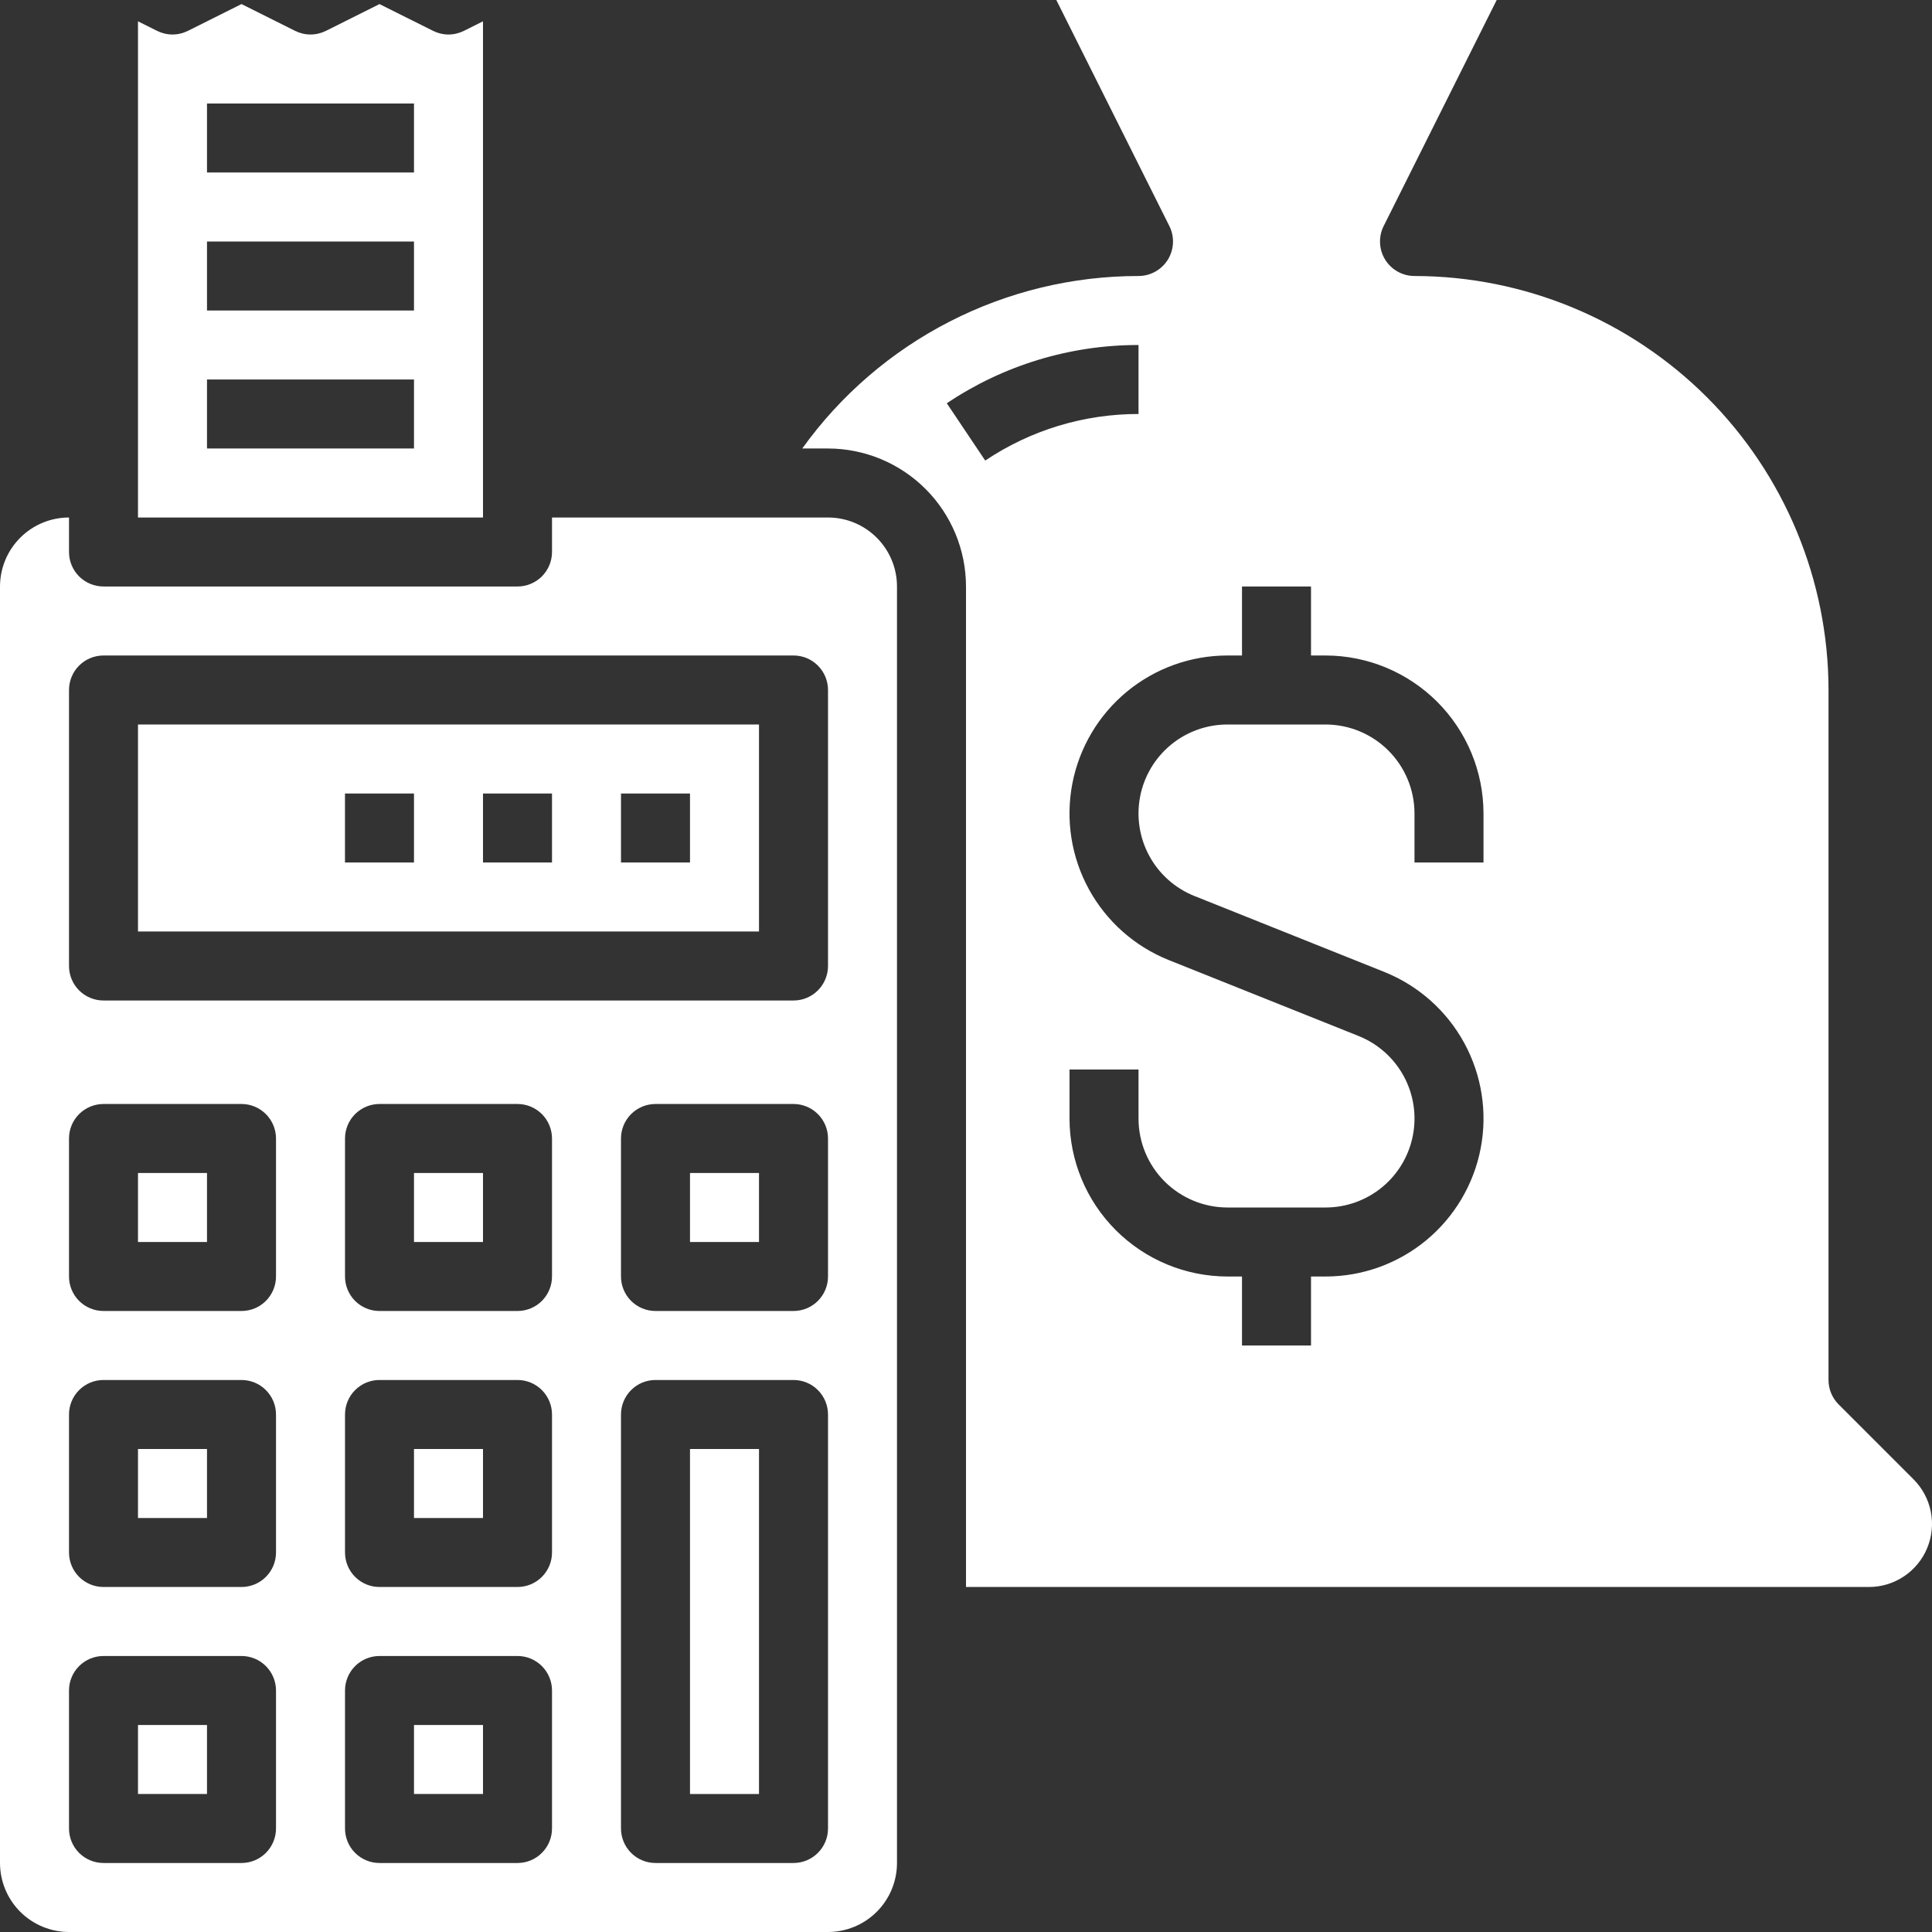 <?xml version="1.0" encoding="UTF-8"?> <svg xmlns="http://www.w3.org/2000/svg" width="64" height="64" viewBox="0 0 64 64" fill="none"><rect x="0" y="0" width="64" height="64" fill="#333333" stroke="none"/> <path d="M25.143 38.857H22.857V41.143H25.143V38.857Z" fill="white"></path> <path d="M16 57.143H13.714V59.428H16V57.143Z" fill="white"></path> <path d="M25.143 48H22.857V59.429H25.143V48Z" fill="white"></path> <path d="M16 48H13.714V50.286H16V48Z" fill="white"></path> <path d="M6.857 57.143H4.571V59.428H6.857V57.143Z" fill="white"></path> <path d="M16 0.706L15.368 1.022C15.209 1.101 15.034 1.143 14.857 1.143C14.68 1.143 14.505 1.101 14.346 1.022L12.571 0.135L10.797 1.022C10.638 1.101 10.463 1.143 10.286 1.143C10.108 1.143 9.933 1.101 9.774 1.022L8 0.135L6.225 1.022C6.067 1.101 5.892 1.143 5.714 1.143C5.537 1.143 5.362 1.101 5.203 1.022L4.571 0.706V17.143H16V0.706ZM13.714 14.857H6.857V12.571H13.714V14.857ZM13.714 10.286H6.857V8H13.714V10.286ZM13.714 5.714H6.857V3.428H13.714V5.714Z" fill="white"></path> <path d="M6.857 38.857H4.571V41.143H6.857V38.857Z" fill="white"></path> <path d="M6.857 48H4.571V50.286H6.857V48Z" fill="white"></path> <path d="M16 38.857H13.714V41.143H16V38.857Z" fill="white"></path> <path d="M4.571 30.857H25.143V24H4.571V30.857ZM20.571 26.286H22.857V28.571H20.571V26.286ZM16 26.286H18.286V28.571H16V26.286ZM11.428 26.286H13.714V28.571H11.428V26.286Z" fill="white"></path> <path d="M63.388 49.004L60.906 46.522C60.8 46.416 60.716 46.29 60.659 46.152C60.601 46.013 60.572 45.864 60.572 45.714V22.857C60.568 19.221 59.121 15.735 56.55 13.164C53.979 10.593 50.493 9.147 46.857 9.143C46.663 9.143 46.471 9.093 46.301 8.998C46.131 8.903 45.988 8.767 45.885 8.601C45.783 8.435 45.724 8.246 45.716 8.051C45.707 7.857 45.748 7.663 45.835 7.489L49.58 0H34.992L38.737 7.489C38.824 7.663 38.865 7.857 38.856 8.051C38.847 8.246 38.789 8.435 38.687 8.601C38.584 8.767 38.441 8.903 38.271 8.998C38.101 9.093 37.909 9.143 37.715 9.143C35.538 9.142 33.392 9.66 31.455 10.654C29.518 11.648 27.845 13.088 26.576 14.857H27.429C28.641 14.858 29.803 15.341 30.66 16.198C31.517 17.055 31.999 18.217 32 19.429V52.571H61.91C62.324 52.572 62.728 52.449 63.071 52.219C63.415 51.99 63.683 51.663 63.841 51.281C63.999 50.9 64.041 50.479 63.96 50.074C63.879 49.668 63.68 49.296 63.388 49.004ZM31.364 13.359C33.241 12.098 35.453 11.426 37.715 11.429V13.714C35.906 13.712 34.138 14.249 32.637 15.257L31.364 13.359ZM49.143 28.571H46.857V26.946C46.856 26.165 46.546 25.416 45.993 24.864C45.441 24.311 44.692 24.001 43.911 24H40.66C39.976 24 39.312 24.238 38.785 24.674C38.257 25.11 37.897 25.717 37.768 26.389C37.638 27.061 37.747 27.758 38.075 28.358C38.403 28.959 38.931 29.427 39.566 29.681L45.854 32.196C46.983 32.648 47.92 33.479 48.503 34.546C49.086 35.613 49.279 36.849 49.049 38.043C48.819 39.237 48.18 40.314 47.243 41.088C46.305 41.862 45.127 42.286 43.911 42.286H43.429V44.571H41.143V42.286H40.66C39.273 42.284 37.944 41.732 36.963 40.752C35.982 39.771 35.43 38.441 35.429 37.054V35.429H37.715V37.054C37.715 37.835 38.026 38.584 38.578 39.136C39.131 39.688 39.879 39.999 40.66 40H43.911C44.596 40 45.259 39.761 45.787 39.326C46.315 38.89 46.675 38.283 46.804 37.611C46.934 36.939 46.825 36.242 46.497 35.642C46.168 35.041 45.641 34.573 45.005 34.319L38.718 31.804C37.589 31.352 36.652 30.521 36.069 29.454C35.486 28.387 35.293 27.151 35.523 25.957C35.753 24.763 36.392 23.686 37.329 22.912C38.267 22.138 39.445 21.714 40.66 21.714H41.143V19.429H43.429V21.714H43.911C45.298 21.716 46.628 22.268 47.609 23.248C48.59 24.229 49.141 25.559 49.143 26.946V28.571Z" fill="white"></path> <path d="M27.429 17.143H18.286V18.285C18.286 18.588 18.165 18.879 17.951 19.094C17.737 19.308 17.446 19.428 17.143 19.428H3.429C3.125 19.428 2.835 19.308 2.62 19.094C2.406 18.879 2.286 18.588 2.286 18.285V17.143C1.68 17.143 1.099 17.384 0.67 17.813C0.242 18.241 0.001 18.822 0 19.428V61.714C0.001 62.32 0.242 62.901 0.67 63.33C1.099 63.758 1.68 63.999 2.286 64H27.429C28.035 63.999 28.616 63.758 29.044 63.33C29.473 62.901 29.714 62.32 29.714 61.714V19.428C29.714 18.822 29.473 18.241 29.044 17.813C28.616 17.384 28.035 17.143 27.429 17.143V17.143ZM9.143 60.571C9.143 60.874 9.022 61.165 8.808 61.379C8.594 61.594 8.303 61.714 8 61.714H3.429C3.125 61.714 2.835 61.594 2.62 61.379C2.406 61.165 2.286 60.874 2.286 60.571V56C2.286 55.697 2.406 55.406 2.62 55.192C2.835 54.977 3.125 54.857 3.429 54.857H8C8.303 54.857 8.594 54.977 8.808 55.192C9.022 55.406 9.143 55.697 9.143 56V60.571ZM9.143 51.428C9.143 51.731 9.022 52.022 8.808 52.236C8.594 52.451 8.303 52.571 8 52.571H3.429C3.125 52.571 2.835 52.451 2.62 52.236C2.406 52.022 2.286 51.731 2.286 51.428V46.857C2.286 46.554 2.406 46.263 2.62 46.049C2.835 45.834 3.125 45.714 3.429 45.714H8C8.303 45.714 8.594 45.834 8.808 46.049C9.022 46.263 9.143 46.554 9.143 46.857V51.428ZM9.143 42.285C9.143 42.589 9.022 42.879 8.808 43.094C8.594 43.308 8.303 43.428 8 43.428H3.429C3.125 43.428 2.835 43.308 2.62 43.094C2.406 42.879 2.286 42.589 2.286 42.285V37.714C2.286 37.411 2.406 37.12 2.62 36.906C2.835 36.692 3.125 36.571 3.429 36.571H8C8.303 36.571 8.594 36.692 8.808 36.906C9.022 37.12 9.143 37.411 9.143 37.714V42.285ZM18.286 60.571C18.286 60.874 18.165 61.165 17.951 61.379C17.737 61.594 17.446 61.714 17.143 61.714H12.571C12.268 61.714 11.978 61.594 11.763 61.379C11.549 61.165 11.429 60.874 11.429 60.571V56C11.429 55.697 11.549 55.406 11.763 55.192C11.978 54.977 12.268 54.857 12.571 54.857H17.143C17.446 54.857 17.737 54.977 17.951 55.192C18.165 55.406 18.286 55.697 18.286 56V60.571ZM18.286 51.428C18.286 51.731 18.165 52.022 17.951 52.236C17.737 52.451 17.446 52.571 17.143 52.571H12.571C12.268 52.571 11.978 52.451 11.763 52.236C11.549 52.022 11.429 51.731 11.429 51.428V46.857C11.429 46.554 11.549 46.263 11.763 46.049C11.978 45.834 12.268 45.714 12.571 45.714H17.143C17.446 45.714 17.737 45.834 17.951 46.049C18.165 46.263 18.286 46.554 18.286 46.857V51.428ZM18.286 42.285C18.286 42.589 18.165 42.879 17.951 43.094C17.737 43.308 17.446 43.428 17.143 43.428H12.571C12.268 43.428 11.978 43.308 11.763 43.094C11.549 42.879 11.429 42.589 11.429 42.285V37.714C11.429 37.411 11.549 37.12 11.763 36.906C11.978 36.692 12.268 36.571 12.571 36.571H17.143C17.446 36.571 17.737 36.692 17.951 36.906C18.165 37.12 18.286 37.411 18.286 37.714V42.285ZM27.429 60.571C27.429 60.874 27.308 61.165 27.094 61.379C26.88 61.594 26.589 61.714 26.286 61.714H21.714C21.411 61.714 21.12 61.594 20.906 61.379C20.692 61.165 20.571 60.874 20.571 60.571V46.857C20.571 46.554 20.692 46.263 20.906 46.049C21.12 45.834 21.411 45.714 21.714 45.714H26.286C26.589 45.714 26.88 45.834 27.094 46.049C27.308 46.263 27.429 46.554 27.429 46.857V60.571ZM27.429 42.285C27.429 42.589 27.308 42.879 27.094 43.094C26.88 43.308 26.589 43.428 26.286 43.428H21.714C21.411 43.428 21.12 43.308 20.906 43.094C20.692 42.879 20.571 42.589 20.571 42.285V37.714C20.571 37.411 20.692 37.12 20.906 36.906C21.12 36.692 21.411 36.571 21.714 36.571H26.286C26.589 36.571 26.88 36.692 27.094 36.906C27.308 37.12 27.429 37.411 27.429 37.714V42.285ZM27.429 32C27.429 32.303 27.308 32.593 27.094 32.808C26.88 33.022 26.589 33.143 26.286 33.143H3.429C3.125 33.143 2.835 33.022 2.62 32.808C2.406 32.593 2.286 32.303 2.286 32V22.857C2.286 22.554 2.406 22.263 2.62 22.049C2.835 21.834 3.125 21.714 3.429 21.714H26.286C26.589 21.714 26.88 21.834 27.094 22.049C27.308 22.263 27.429 22.554 27.429 22.857V32Z" fill="white"></path> </svg> 